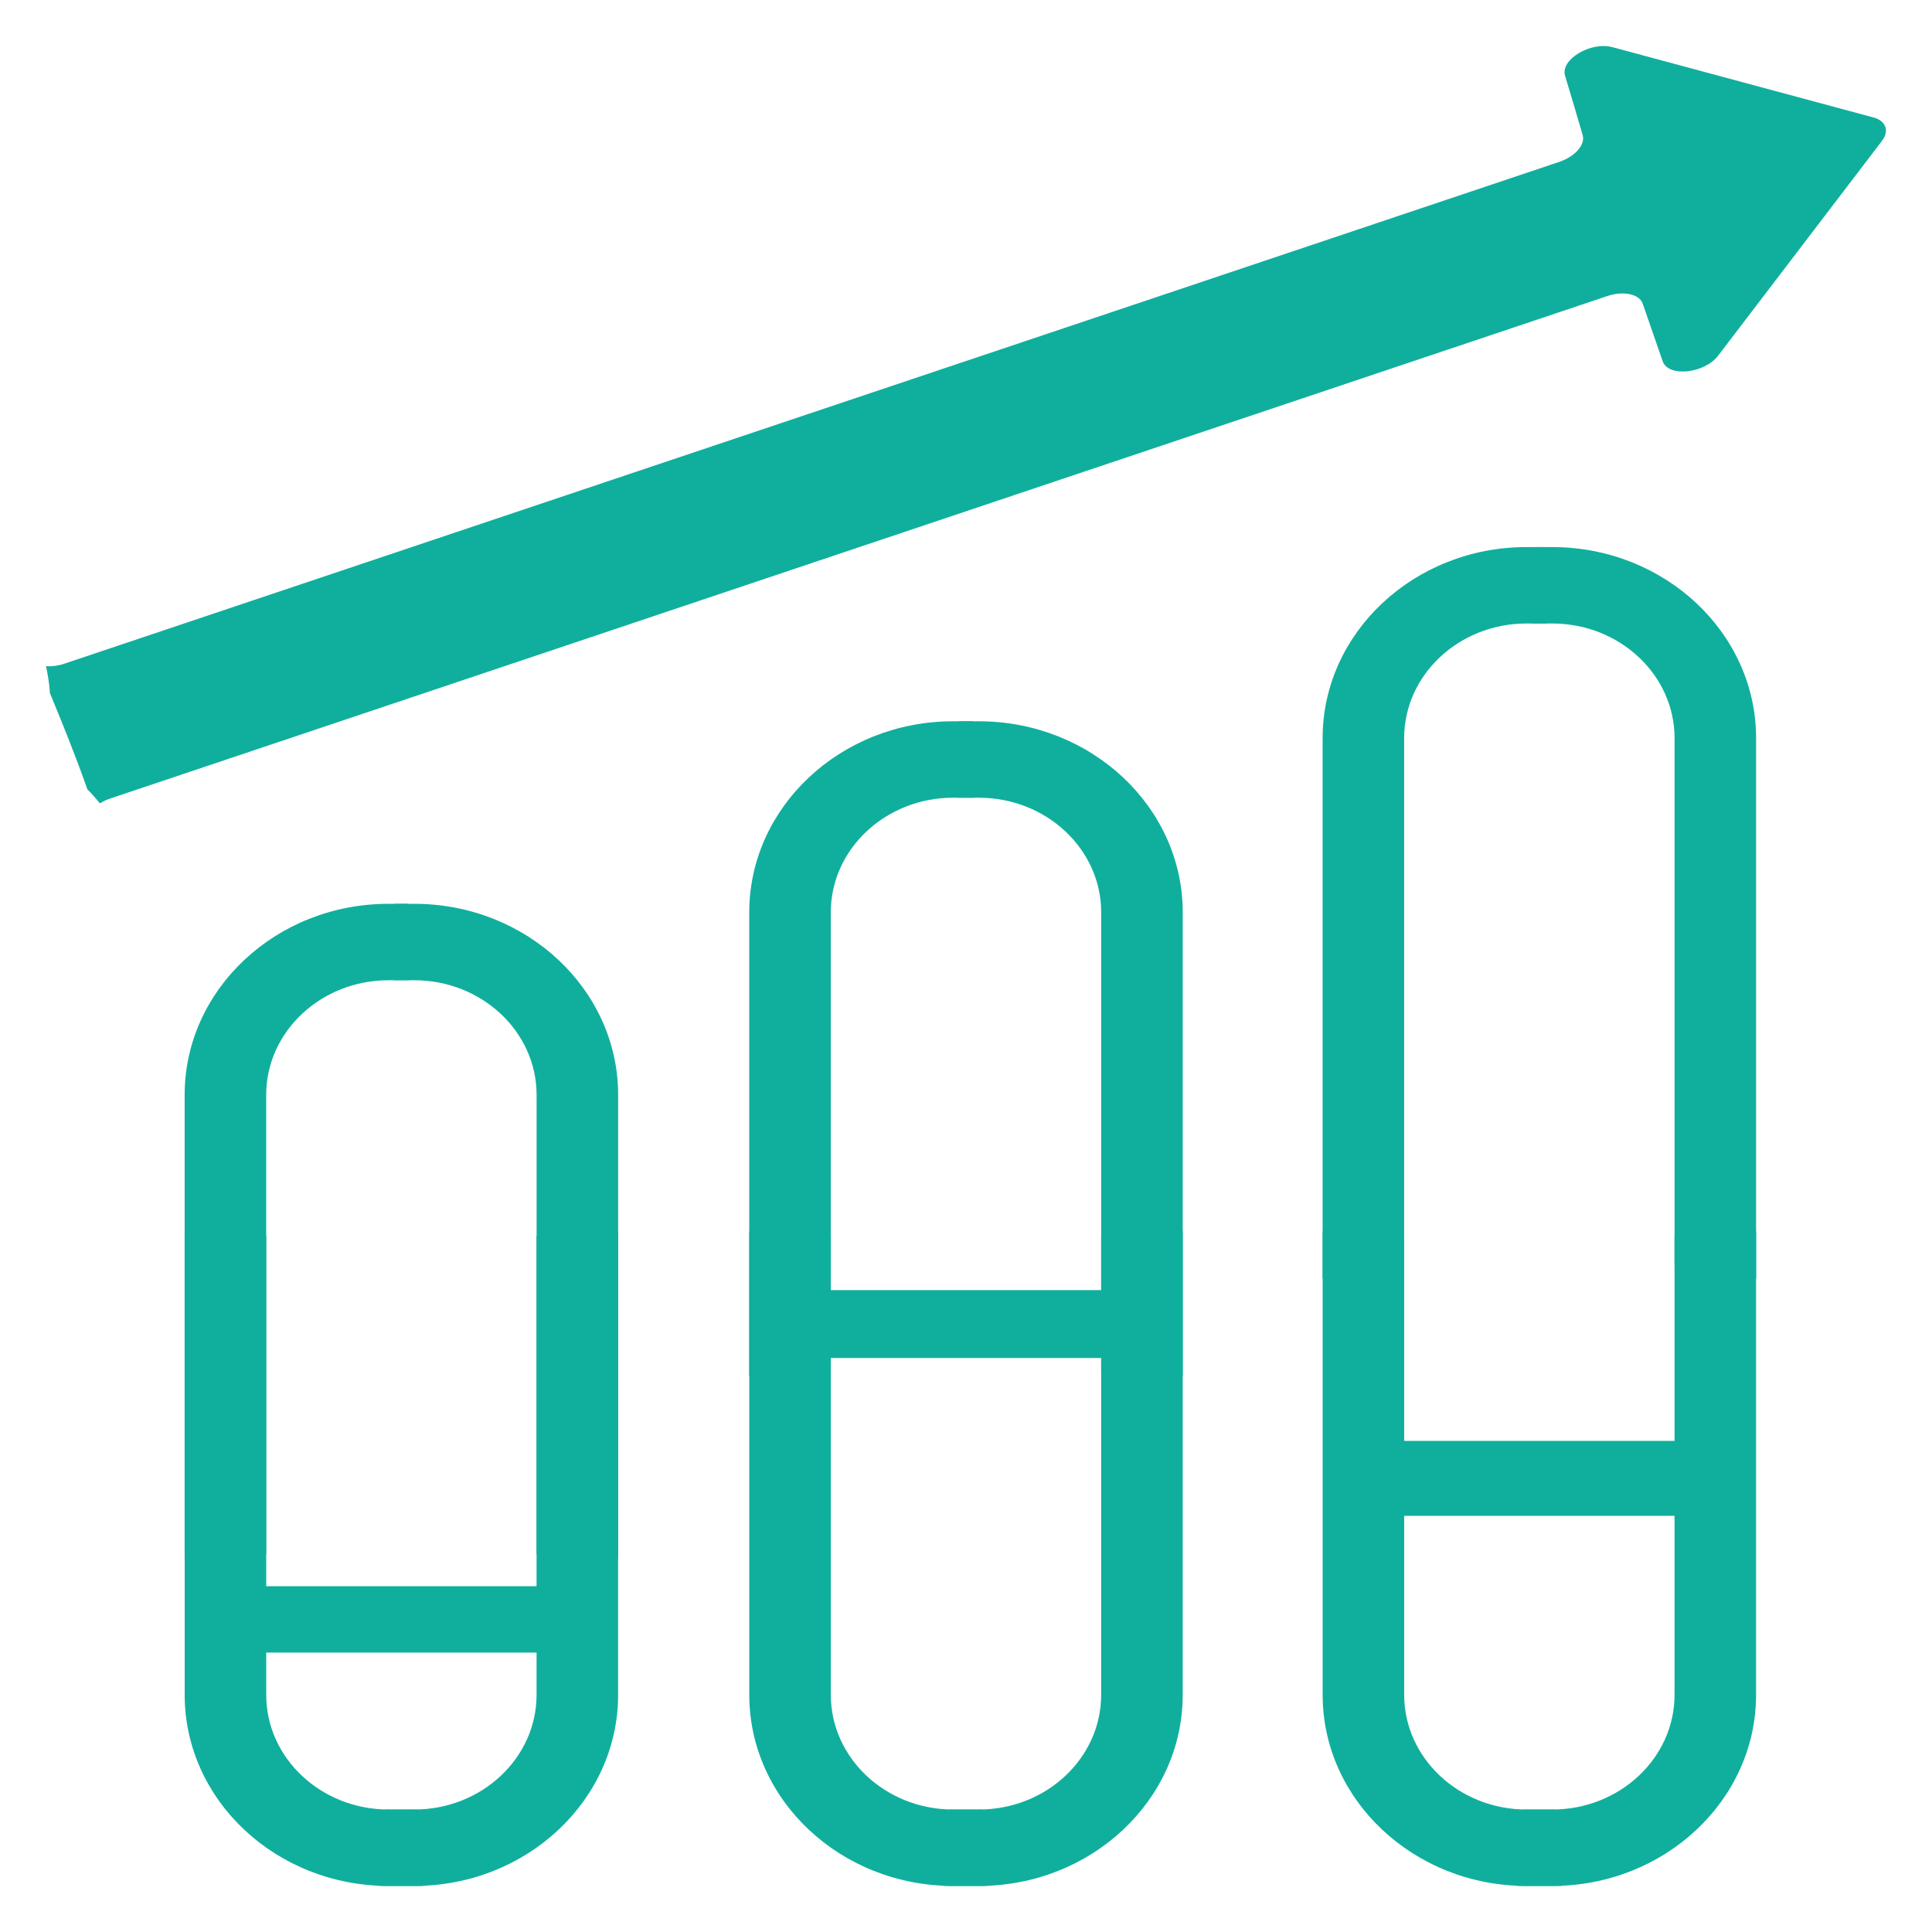 <?xml version="1.0" encoding="utf-8"?>
<!-- Generator: Adobe Illustrator 15.0.0, SVG Export Plug-In . SVG Version: 6.00 Build 0)  -->
<!DOCTYPE svg PUBLIC "-//W3C//DTD SVG 1.1//EN" "http://www.w3.org/Graphics/SVG/1.1/DTD/svg11.dtd">
<svg version="1.1" id="Layer_1" xmlns="http://www.w3.org/2000/svg" xmlns:xlink="http://www.w3.org/1999/xlink" x="0px" y="0px"
	 width="119.061px" height="119.061px" viewBox="0 0 119.061 119.061" enable-background="new 0 0 119.061 119.061"
	 xml:space="preserve">
<g>
	<g>
		<path fill="#10AF9D" d="M115.476,7.245L99.37,2.907c-1.344-0.363-3.219,0.761-2.924,1.753c0.409,1.334,0.745,2.505,1.086,3.664
			c0.176,0.592-0.468,1.326-1.449,1.655L3.95,40.905c-0.357,0.122-0.736,0.172-1.113,0.15c0.104,0.485,0.182,0.978,0.229,1.47
			c0,0.054,0,0.109,0,0.162c0.818,1.98,1.612,3.946,2.316,5.949c0.274,0.278,0.528,0.573,0.777,0.871
			c0.209-0.13,0.434-0.234,0.668-0.31l92.226-30.953c0.999-0.333,1.977-0.124,2.182,0.473l1.229,3.548
			c0.344,0.992,2.565,0.766,3.417-0.347c3.468-4.551,6.701-8.789,10.099-13.239C116.447,8.079,116.221,7.449,115.476,7.245z"/>
	</g>
	<g>
		<g>
			<g>
				<path fill="#10AF9D" d="M25.727,111.513h-1.784c-4.155,0-7.537-3.17-7.537-7.065V76.153c-1.674,0.233-3.391,0.153-5.025-0.28
					v28.575c0,6.495,5.639,11.775,12.563,11.775h2.149C25.706,114.697,25.585,113.09,25.727,111.513z"/>
			</g>
			<g>
				<path fill="#10AF9D" d="M24.947,57.911c0-0.755,0.079-1.494,0.214-2.213h-1.219c-6.924,0-12.563,5.28-12.563,11.775v28.575
					c1.635-0.434,3.352-0.514,5.025-0.28V67.473c0-3.896,3.382-7.065,7.537-7.065h1.272C25.042,59.6,24.947,58.765,24.947,57.911z"
					/>
			</g>
		</g>
		<g>
			<g>
				<path fill="#10AF9D" d="M23.745,111.513h1.784c4.155,0,7.537-3.17,7.537-7.065V76.153c1.674,0.233,3.391,0.153,5.025-0.28
					v28.575c0,6.495-5.639,11.775-12.563,11.775H23.38C23.766,114.697,23.887,113.09,23.745,111.513z"/>
			</g>
			<g>
				<path fill="#10AF9D" d="M24.525,57.911c0-0.755-0.079-1.494-0.214-2.213h1.219c6.924,0,12.563,5.28,12.563,11.775v28.575
					c-1.635-0.434-3.352-0.514-5.025-0.28V67.473c0-3.896-3.382-7.065-7.537-7.065h-1.272C24.43,59.6,24.525,58.765,24.525,57.911z"
					/>
			</g>
		</g>
	</g>
	<g>
		<g>
			<path fill="#10AF9D" d="M60.521,111.513h-1.784c-4.155,0-7.537-3.17-7.537-7.065V76.153c-1.674,0.233-3.391,0.153-5.025-0.28
				v28.575c0,6.495,5.639,11.775,12.563,11.775h2.149C60.499,114.697,60.378,113.09,60.521,111.513z"/>
		</g>
		<g>
			<path fill="#10AF9D" d="M59.741,46.663c0-0.755,0.079-1.494,0.214-2.213h-1.219c-6.924,0-12.563,5.281-12.563,11.775V84.8
				c1.635-0.434,3.352-0.514,5.025-0.279V56.225c0-3.896,3.382-7.065,7.537-7.065h1.272C59.836,48.352,59.741,47.517,59.741,46.663z
				"/>
		</g>
		<g>
			<path fill="#10AF9D" d="M58.539,111.513h1.784c4.155,0,7.537-3.17,7.537-7.065V76.153c1.674,0.233,3.391,0.153,5.025-0.28v28.575
				c0,6.495-5.639,11.775-12.563,11.775h-2.149C58.56,114.697,58.681,113.09,58.539,111.513z"/>
		</g>
		<g>
			<path fill="#10AF9D" d="M59.319,46.663c0-0.755-0.079-1.494-0.214-2.213h1.219c6.924,0,12.563,5.281,12.563,11.775V84.8
				c-1.635-0.434-3.352-0.514-5.025-0.279V56.225c0-3.896-3.382-7.065-7.537-7.065h-1.272
				C59.224,48.352,59.319,47.517,59.319,46.663z"/>
		</g>
	</g>
	<g>
		<path fill="#10AF9D" d="M95.855,111.513h-1.784c-4.155,0-7.537-3.17-7.537-7.065V76.153c-1.674,0.233-3.391,0.153-5.025-0.28
			v28.575c0,6.495,5.639,11.775,12.563,11.775h2.149C95.833,114.697,95.712,113.09,95.855,111.513z"/>
	</g>
	<g>
		<path fill="#10AF9D" d="M95.075,35.927c0-0.755,0.078-1.494,0.214-2.213h-1.219c-6.924,0-12.563,5.28-12.563,11.775v33.299
			c1.635-0.434,3.352-0.914,5.025-0.681V45.488c0-3.896,3.382-7.065,7.537-7.065h1.272C95.17,37.615,95.075,36.781,95.075,35.927z"
			/>
	</g>
	<g>
		<path fill="#10AF9D" d="M93.873,111.513h1.784c4.155,0,7.537-3.17,7.537-7.065V76.153c1.674,0.233,3.391,0.153,5.025-0.28v28.575
			c0,6.495-5.639,11.775-12.563,11.775h-2.149C93.894,114.697,94.015,113.09,93.873,111.513z"/>
	</g>
	<g>
		<path fill="#10AF9D" d="M94.654,35.927c0-0.755-0.079-1.494-0.215-2.213h1.219c6.924,0,12.563,5.28,12.563,11.775v33.299
			c-1.635-0.434-3.352-1.085-5.025-0.852V45.488c0-3.896-3.382-7.065-7.537-7.065h-1.272C94.558,37.615,94.654,36.781,94.654,35.927
			z"/>
	</g>
	<rect x="14.364" y="97.752" fill="#10AF9D" width="20.333" height="2.727"/>
	<rect x="14.364" y="99.115" fill="#10AF9D" width="20.333" height="2.727"/>
	<rect x="84.218" y="90.689" fill="#10AF9D" width="20.333" height="2.726"/>
	<rect x="49.698" y="79.504" fill="#10AF9D" width="20.667" height="2.915"/>
	<rect x="85.01" y="88.796" fill="#10AF9D" width="20.667" height="2.915"/>
	<rect x="49.301" y="80.961" fill="#10AF9D" width="20.333" height="2.727"/>
</g>
</svg>

